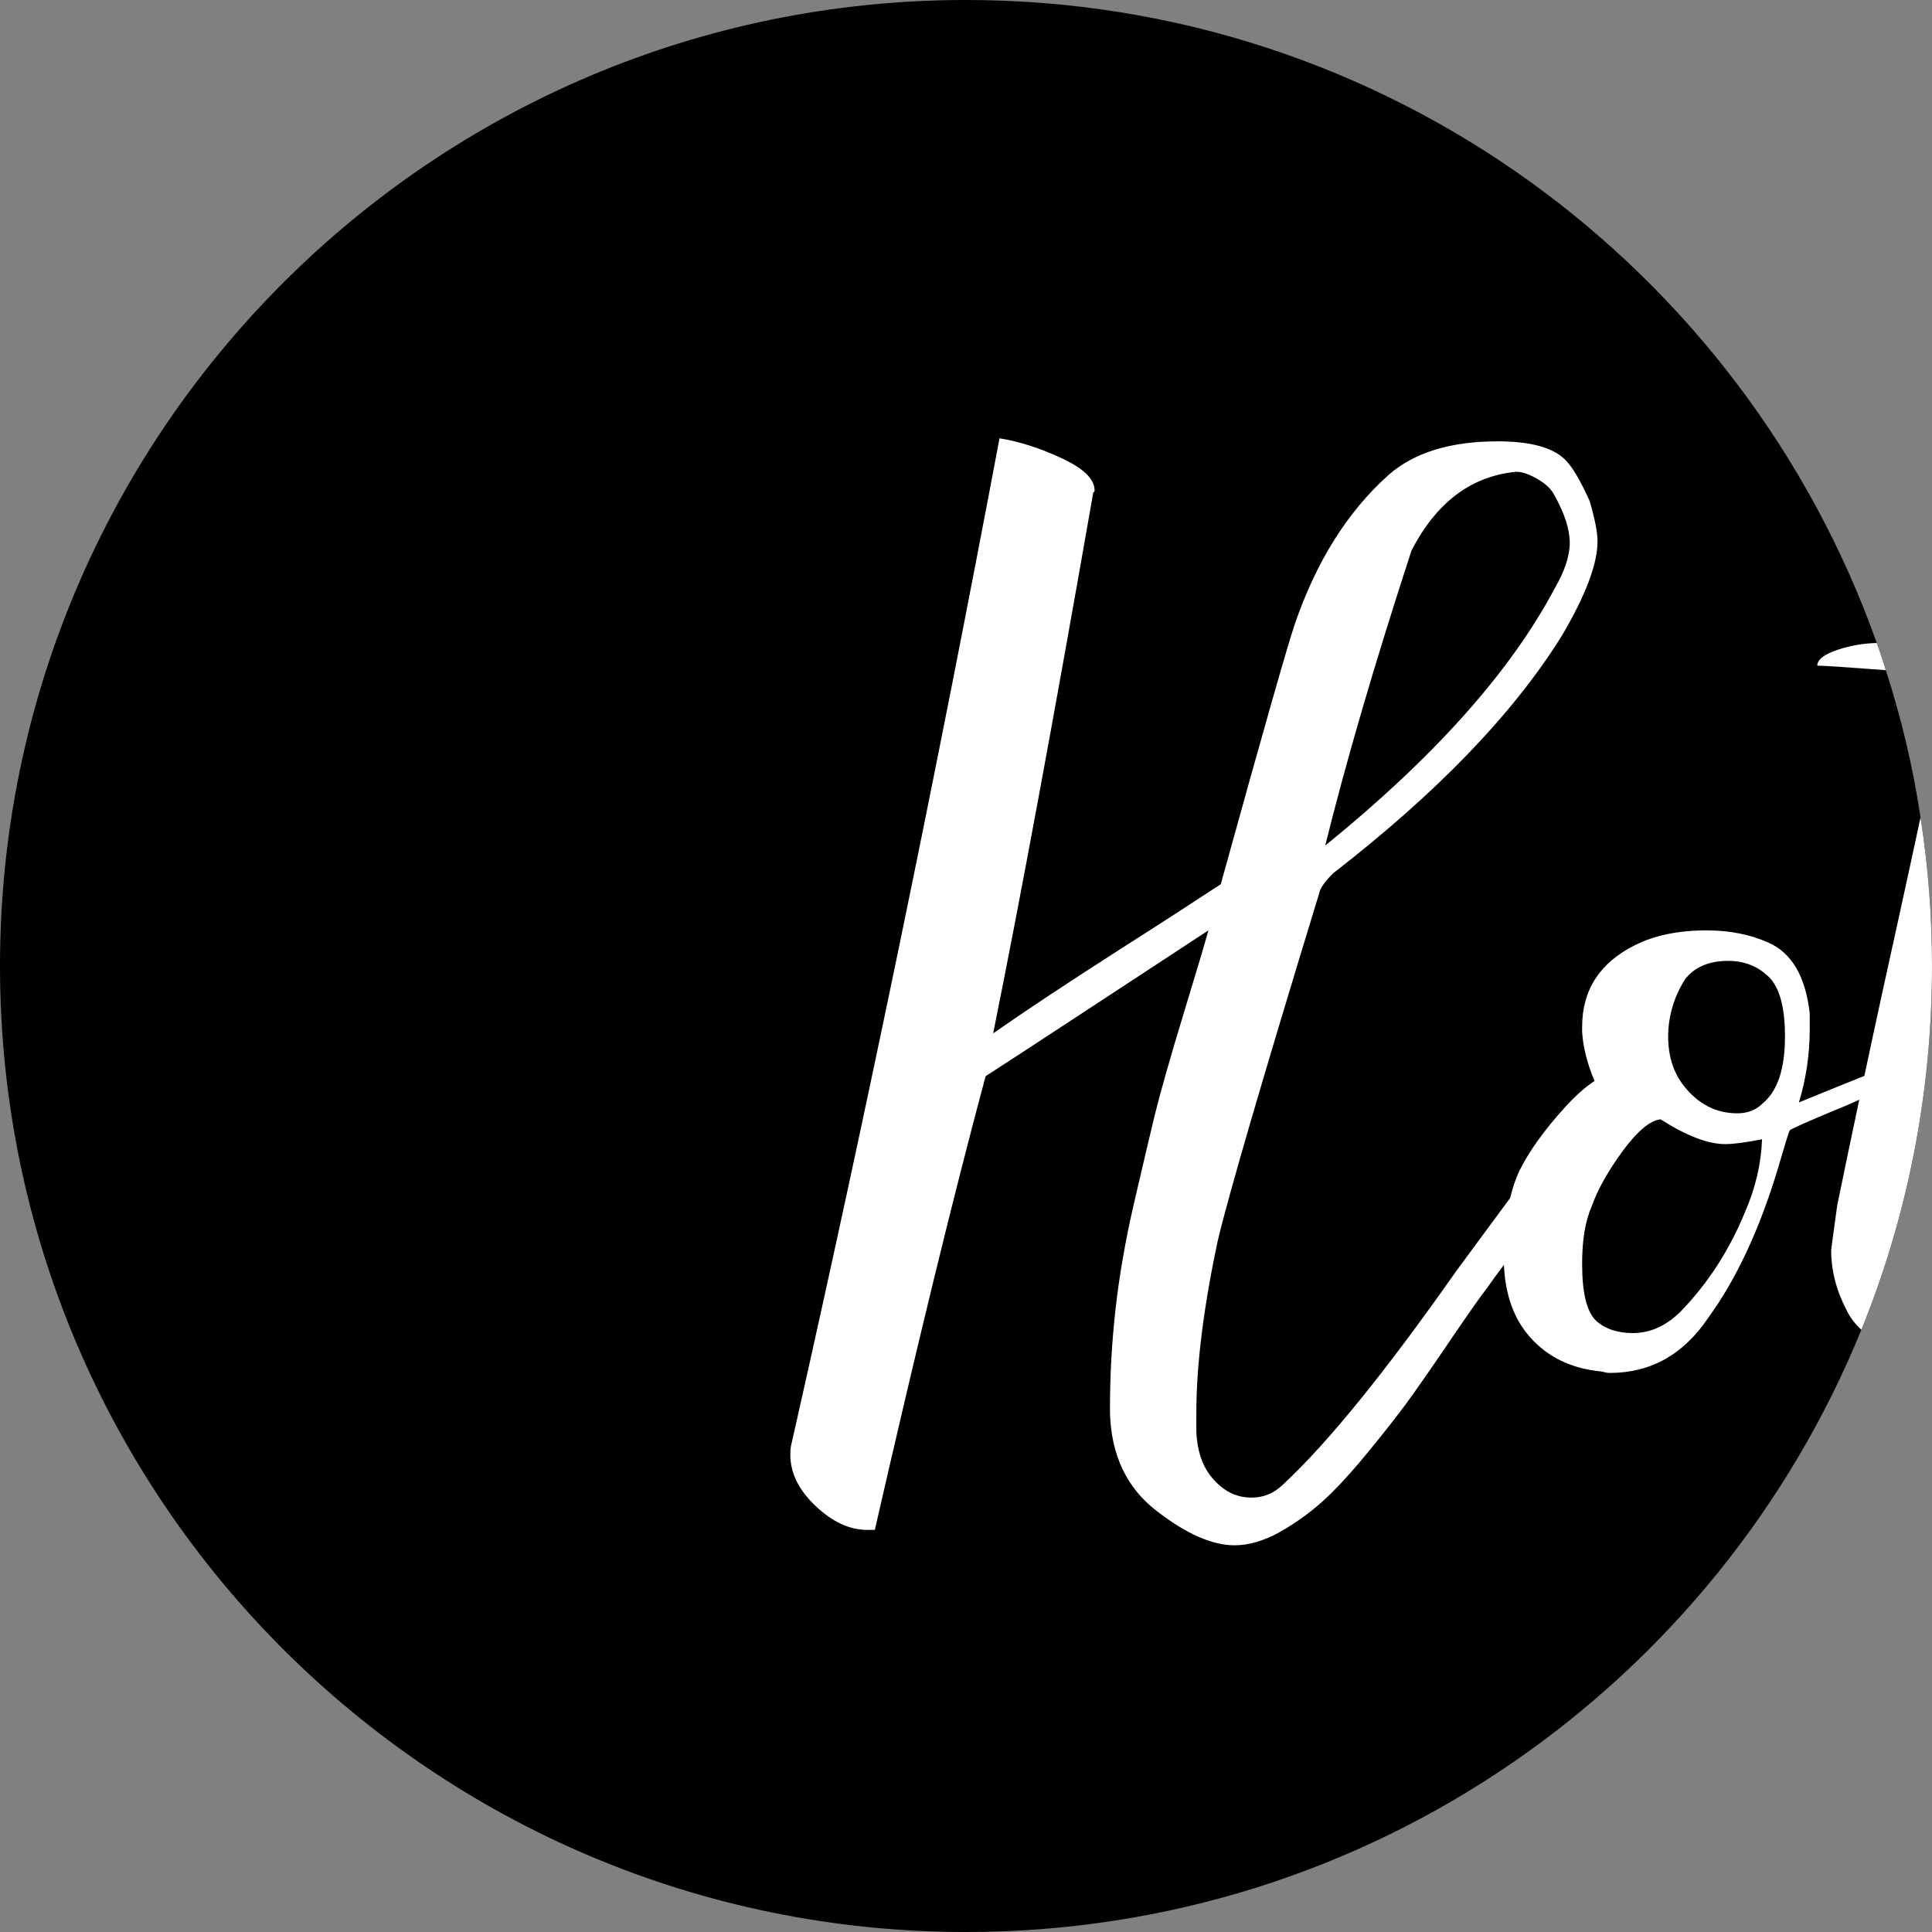 <?xml version="1.0" encoding="UTF-8"?><svg id="Layer_2" xmlns="http://www.w3.org/2000/svg" viewBox="0 0 64 64"><rect x="0" y="0" width="64" height="64" fill="#808080" stroke="none"/><defs><style>.cls-1{fill:#000;}.cls-1,.cls-2,.cls-3{stroke-width:0px;}.cls-2{fill:none;}.cls-3{fill:#fff;}</style></defs><g id="ic_Hotel"><path class="cls-1" d="M64,32c0,4.26-.83,8.33-2.34,12.05-4.76,11.7-16.25,19.95-29.66,19.95C14.33,64,0,49.67,0,32S14.33,0,32,0c13.92,0,25.77,8.89,30.17,21.3.11.3.21.6.3.9.51,1.58.9,3.2,1.15,4.88.25,1.6.38,3.25.38,4.92Z"/><path class="cls-3" d="M53.53,36.01c-.51,0-.92.2-1.22.61-.86,1.15-1.62,2.17-2.28,3.06-.72.97-1.32,1.79-1.8,2.44-2.34,3.33-4.24,5.67-5.7,7.03-.31.31-.66.46-1.07.46-.48,0-.89-.19-1.25-.59-.36-.39-.55-.92-.58-1.6v-.61c0-1.56.23-3.46.71-5.71.37-1.56,1.49-5.39,3.36-11.51.03-.17.19-.39.46-.66,3.46-2.68,5.99-5.31,7.59-7.89.78-1.33,1.17-2.36,1.17-3.11,0-.31-.09-.75-.26-1.33-.3-.67-.57-1.13-.81-1.37-.41-.41-1.16-.61-2.24-.61-1.56,0-2.77.37-3.62,1.12-1.36,1.22-2.39,2.87-3.1,4.94-.24.71-1.06,3.58-2.45,8.61-.61.4-1.74,1.14-3.39,2.19-1.64,1.05-3.03,1.97-4.15,2.75.92-4.55,2.02-10.51,3.31-17.88,0-.03.01-.05.03-.05,0,0,.02-.02.02-.05,0-.38-.36-.73-1.09-1.07-.73-.34-1.42-.56-2.06-.66-2.11,11.2-4.4,22.29-6.88,33.26-.03.1-.05.23-.05.4,0,.62.28,1.18.84,1.71.56.53,1.13.79,1.71.79h.25c1.39-6.08,2.61-11.09,3.67-15.03,1.15-.74,3.61-2.36,7.38-4.83-.1.37-.38,1.31-.84,2.82-.46,1.51-.77,2.62-.94,3.31-.17.7-.4,1.68-.69,2.93-.29,1.26-.49,2.43-.61,3.52-.12,1.08-.18,2.15-.18,3.21v.2c.04,1.39.55,2.47,1.53,3.23.99.77,1.85,1.15,2.6,1.15.47,0,.97-.15,1.48-.43.51-.29.96-.61,1.37-.97.41-.36.9-.88,1.48-1.58.58-.7,1.02-1.27,1.35-1.71.32-.44.79-1.11,1.4-2.01.61-.9,1.03-1.5,1.27-1.81.19-.27.38-.53.57-.78,2.28-3.16,3.7-5.07,4.27-5.74-.14-.1-.32-.15-.56-.15ZM46.76,18.23c.81-1.56,1.93-2.42,3.36-2.59.2-.04.46.03.76.2.31.17.51.36.61.56.34.61.51,1.14.51,1.58s-.17.95-.51,1.53c-1.46,2.75-3.99,5.58-7.59,8.5.68-2.75,1.63-6.01,2.86-9.78Z"/><path class="cls-3" d="M62.55,35.35s-.3.1-.79.29c-.5.2-1.22.49-2.17.88.24-.78.36-1.6.36-2.44v-.51c-.14-1.23-.6-2.01-1.38-2.35-.61-.27-1.29-.4-2.03-.4-.96,0-1.75.17-2.4.5-1.15.58-1.73,1.48-1.73,2.7v.16c.03.51.17,1.05.41,1.63-.31.2-.63.49-.97.86-.71.78-1.22,1.5-1.53,2.14-.12.26-.22.55-.29.87-.13.48-.2,1.02-.22,1.63v.3c0,.1,0,.2.01.29.04.99.33,1.79.86,2.39.58.66,1.36,1.04,2.34,1.14.03,0,.09.01.15.03.07.02.12.02.16.02,1.35,0,2.44-.61,3.26-1.83.91-1.25,1.68-2.88,2.29-4.89.24-.81.37-1.26.41-1.32.1-.07.64-.31,1.63-.72.23-.09.45-.19.67-.29.72-.33,1.4-.69,2.03-1.08-.28-.17-.63-.17-1.07,0ZM57.81,40.14c-.51,1.25-1.22,2.36-2.14,3.31-.48.47-1,.71-1.58.71-.51,0-.92-.14-1.22-.41-.31-.3-.46-.93-.46-1.88,0-.78.1-1.41.31-1.89.2-.57.55-1.19,1.04-1.86.49-.66.91-1.01,1.25-1.04.85.54,1.56.82,2.14.82.3,0,.71-.06,1.22-.16-.03.82-.22,1.62-.56,2.4ZM58.37,36.57c-.2.2-.48.31-.82.31-.71,0-1.3-.31-1.78-.92-.34-.44-.51-.98-.51-1.63s.19-1.31.56-1.89c.31-.4.78-.61,1.43-.61.58,0,1.05.21,1.42.61.31.38.46,1.01.46,1.89,0,1.09-.25,1.83-.76,2.24Z"/><path class="cls-3" d="M63.62,27.08c-.19.88-.4,1.86-.64,2.95-.45,2.04-.86,3.91-1.22,5.61-.06.27-.11.53-.17.79-.27,1.27-.51,2.43-.73,3.5-.13.95-.2,1.45-.2,1.48,0,.68.17,1.34.51,1.99.11.23.27.45.49.65,1.51-3.72,2.34-7.79,2.34-12.05,0-1.67-.13-3.32-.38-4.92ZM62.17,21.3c-.46.01-.88.09-1.28.22-.46.15-.69.33-.69.53.19,0,.95.05,2.27.15-.09-.3-.19-.6-.3-.9Z"/><path class="cls-2" d="M64,32c0,4.26-.83,8.33-2.34,12.05-4.76,11.7-16.25,19.95-29.66,19.95C14.33,64,0,49.67,0,32S14.33,0,32,0c13.92,0,25.77,8.89,30.17,21.3.11.3.21.6.3.9.51,1.58.9,3.2,1.15,4.88.25,1.6.38,3.25.38,4.92Z"/></g></svg>